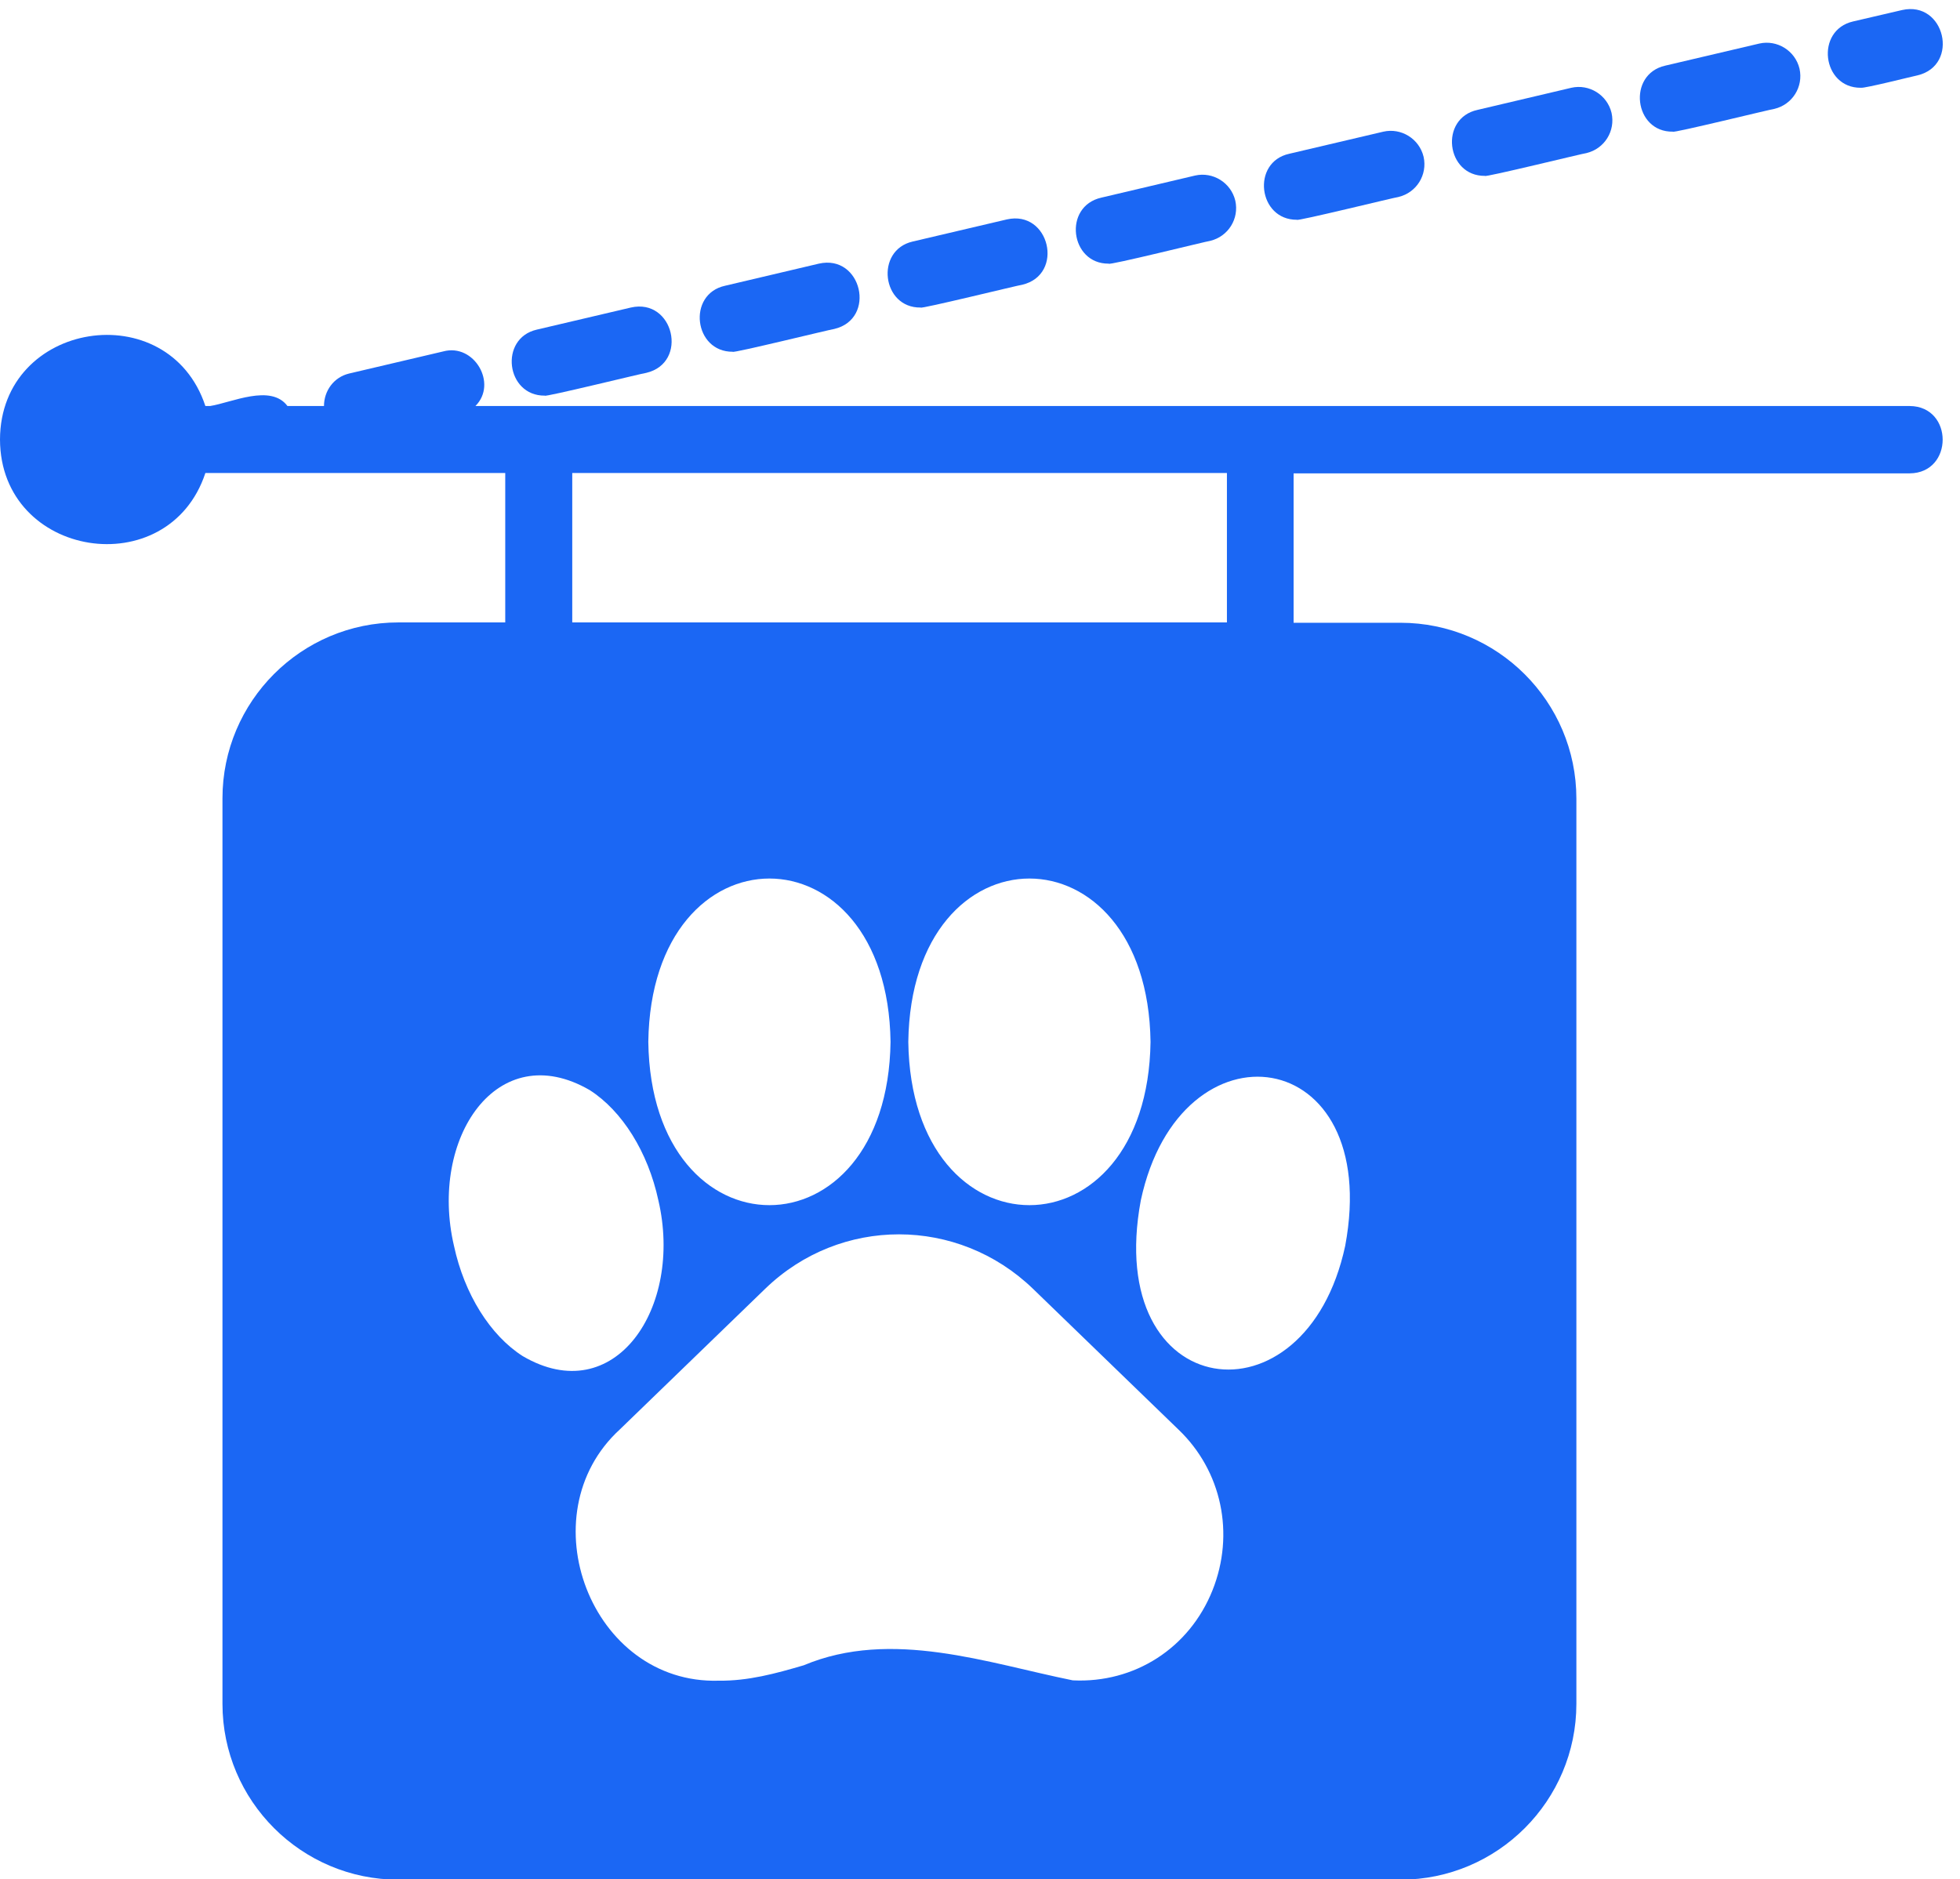 <?xml version="1.0" encoding="UTF-8" standalone="no"?><svg xmlns="http://www.w3.org/2000/svg" xmlns:xlink="http://www.w3.org/1999/xlink" fill="#1b67f4" height="56.1" preserveAspectRatio="xMidYMid meet" version="1" viewBox="3.0 3.8 58.5 56.1" width="58.5" zoomAndPan="magnify"><g><g id="change1_1"><path d="M60,15.92H17.19c0.67-0.67-0.04-1.88-0.96-1.63c0,0-2.81,0.66-2.81,0.66c-0.46,0.11-0.75,0.52-0.75,0.97h-1.09 c-0.5-0.67-1.67-0.1-2.31,0H9.13c-1.1-3.33-6.12-2.55-6.13,1c0.01,3.55,5.03,4.33,6.13,1h8.95v4.46h-3.19 c-2.9,0-5.25,2.36-5.25,5.25v27.03c0,2.9,2.36,5.25,5.25,5.25H44.8c2.9,0,5.25-2.36,5.25-5.25V27.64c0-2.9-2.36-5.25-5.25-5.25 h-3.19v-4.46H60C61.31,17.92,61.31,15.93,60,15.92z M18.6,44.28c-0.97-0.62-1.74-1.85-2.05-3.29c-0.75-3.21,1.29-6.25,4.05-4.65 c0.97,0.62,1.74,1.85,2.05,3.29C23.4,42.84,21.34,45.89,18.6,44.28z M22.35,34.9c0.09-6.5,7.14-6.5,7.23,0 C29.49,41.4,22.44,41.4,22.35,34.9z M39.19,51.27c-0.69,1.73-2.33,2.78-4.17,2.69c-2.53-0.51-5.41-1.55-8.03-0.45 c-0.85,0.25-1.66,0.47-2.54,0.46c-3.81,0.11-5.73-4.95-2.95-7.5c0,0,4.34-4.2,4.34-4.2c2.24-2.17,5.75-2.16,7.99,0l4.34,4.2 C39.47,47.71,39.86,49.59,39.19,51.27z M30.11,34.9c0.09-6.5,7.14-6.5,7.23,0C37.25,41.4,30.2,41.4,30.11,34.9z M43.15,40.99 c-1.18,5.5-7.23,4.7-6.1-1.36C38.23,34.13,44.28,34.94,43.15,40.99z M39.62,22.38H20.08v-4.46h19.54V22.38z"/><path d="M52.93,7.73c-0.04,0.06,2.97-0.68,3.03-0.68c0.54-0.13,0.87-0.66,0.75-1.2c-0.13-0.54-0.67-0.87-1.2-0.75L52.7,5.76 C51.56,6.02,51.77,7.75,52.93,7.73z"/><path d="M47.32,9.05c-0.04,0.06,2.97-0.68,3.03-0.68c0.54-0.13,0.87-0.66,0.75-1.2c-0.13-0.54-0.67-0.87-1.2-0.75l-2.8,0.66 C45.95,7.33,46.16,9.06,47.32,9.05z"/><path d="M41.71,10.36c-0.04,0.06,2.97-0.68,3.03-0.68c0.54-0.13,0.87-0.66,0.75-1.2c-0.13-0.54-0.67-0.87-1.2-0.75l-2.81,0.66 C40.34,8.64,40.55,10.37,41.71,10.36z"/><path d="M24.87,14.3c-0.04,0.06,2.97-0.68,3.03-0.68c1.27-0.3,0.82-2.24-0.46-1.95c0,0-2.8,0.66-2.8,0.66 C23.5,12.58,23.71,14.31,24.87,14.3z"/><path d="M19.26,15.61c-0.04,0.06,2.97-0.68,3.03-0.68c1.27-0.3,0.82-2.24-0.46-1.95c0,0-2.81,0.66-2.81,0.66 C17.89,13.9,18.1,15.62,19.26,15.61z"/><path d="M36.09,11.67c-0.04,0.07,2.97-0.68,3.03-0.68c0.54-0.13,0.87-0.66,0.75-1.2c-0.13-0.54-0.67-0.87-1.2-0.75L35.87,9.7 C34.72,9.96,34.94,11.68,36.09,11.67z"/><path d="M30.48,12.98c-0.04,0.06,2.97-0.68,3.03-0.68c1.27-0.3,0.82-2.24-0.46-1.95c0,0-2.81,0.66-2.81,0.66 C29.11,11.27,29.32,13,30.48,12.98z"/><path d="M58.54,6.42c0.12,0.02,1.54-0.34,1.69-0.37c1.27-0.3,0.82-2.24-0.46-1.95c0,0-1.46,0.34-1.46,0.34 C57.17,4.7,57.38,6.43,58.54,6.42z"/></g></g></svg>